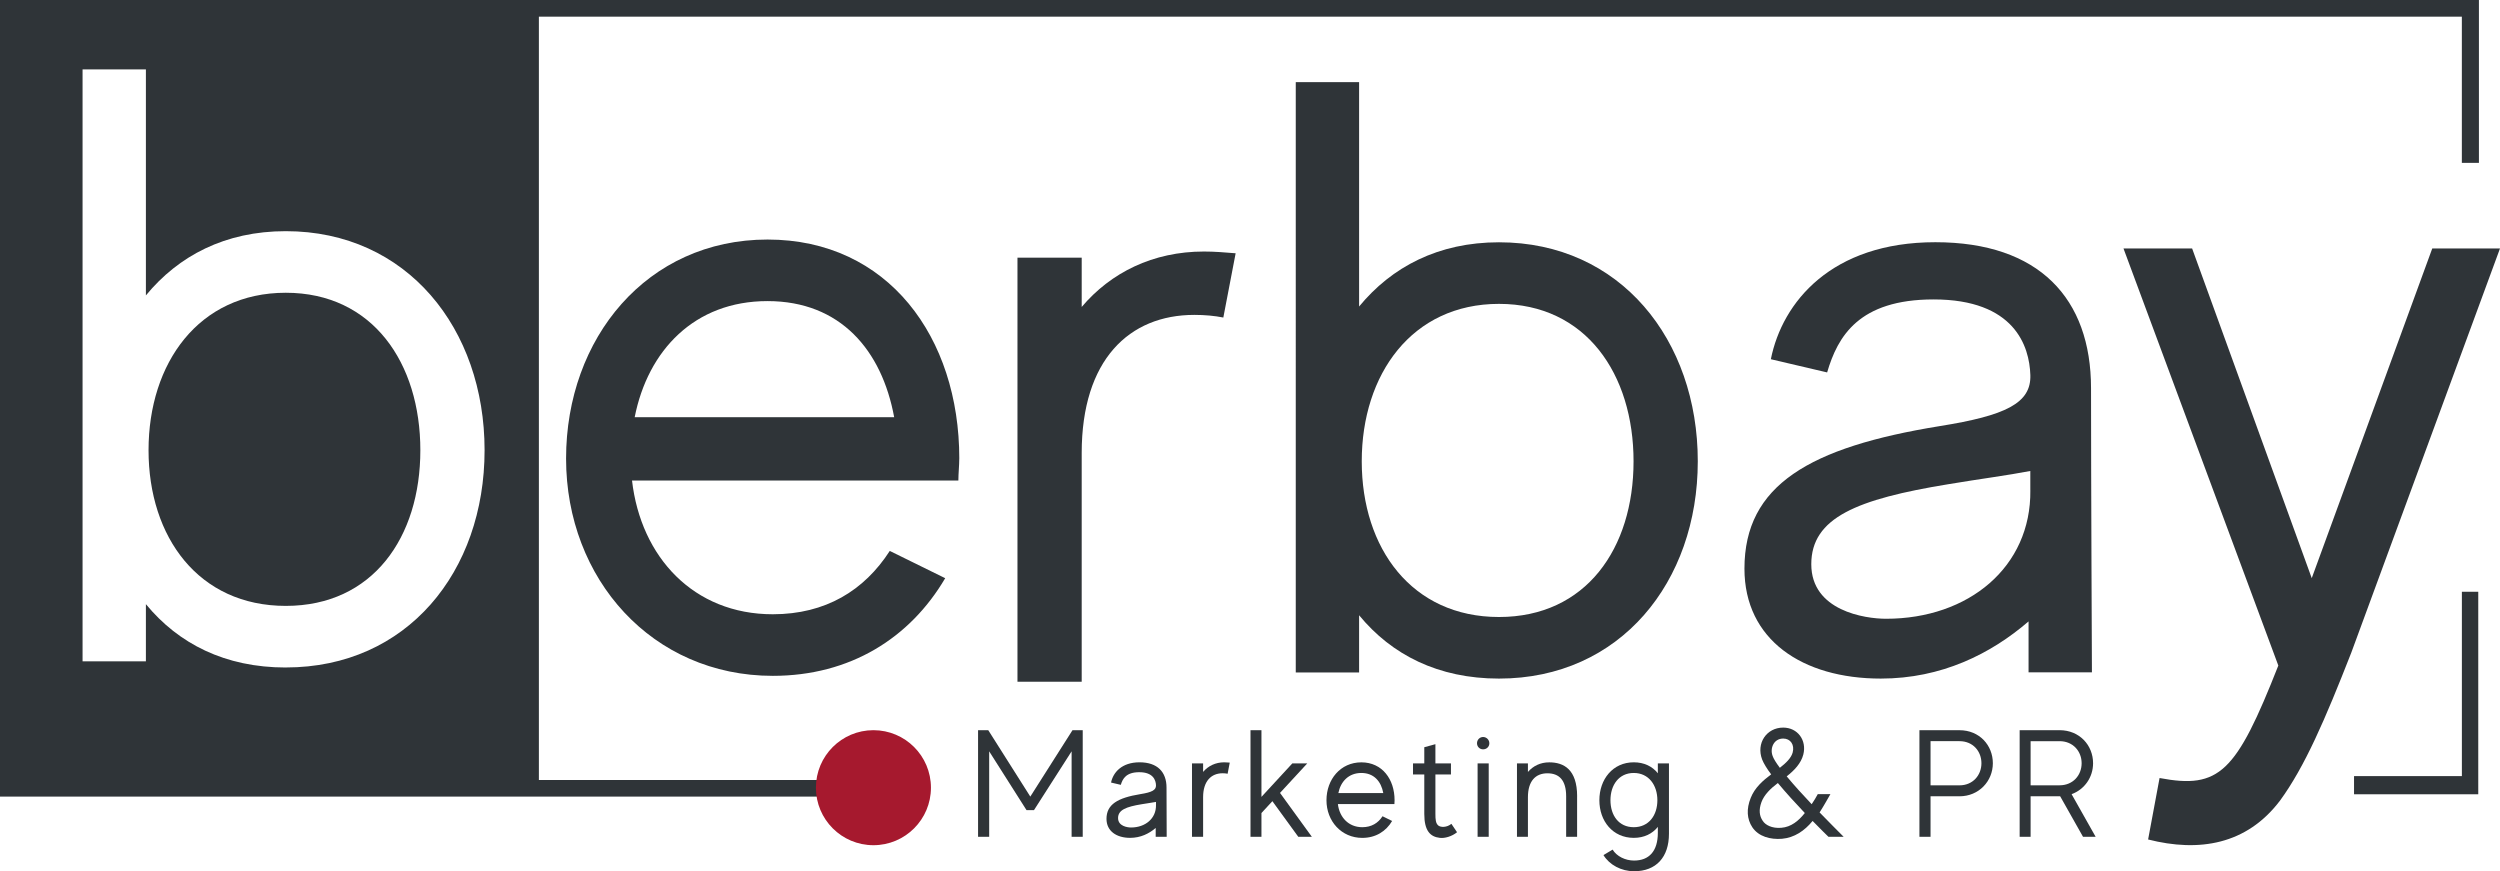 <svg xmlns="http://www.w3.org/2000/svg" id="Layer_1" data-name="Layer 1" viewBox="0 0 755.5 263.28"><defs><style>      .cls-1 {        fill: #a6192e;      }      .cls-2 {        fill: #2f3438;      }    </style></defs><polygon class="cls-2" points="712.06 240.03 748.93 240.03 748.93 178.83 743.98 178.83 743.98 234.54 711.39 234.54 711.39 240.03 712.06 240.03"></polygon><g><path class="cls-2" d="M327.2,220.66v32.22h-3.36v-25.83l-11.37,17.77h-2.26l-11.28-17.77v25.83h-3.36v-32.22h3.08l12.71,20.07,12.75-20.07h3.08Z"></path><path class="cls-2" d="M349.25,252.88v-2.67c-1.98,1.7-4.56,2.99-7.73,2.99-4.1,0-7.14-2.03-7.14-5.75,0-4.37,3.41-6.35,10.22-7.46,3.45-.55,4.79-1.2,4.74-2.67-.05-1.52-.83-3.96-5.06-3.96-3.91,0-5.02,1.93-5.57,3.82l-2.95-.69c.6-2.99,3.18-6.12,8.61-6.12s8.15,2.95,8.15,7.64,.05,14.87,.05,14.87h-3.31Zm.09-9.53v-1.01c-1.2,.23-2.62,.41-4.28,.69-4.79,.78-7.18,1.75-7.18,4.19s2.81,2.85,3.91,2.85c4.33,0,7.6-2.72,7.55-6.72Z"></path><path class="cls-2" d="M371.63,230.46l-.64,3.36c-.46-.09-.97-.14-1.52-.14-3.41,0-5.89,2.35-5.89,7.23v11.97h-3.36v-22.19h3.36v2.58c1.52-1.79,3.73-2.9,6.4-2.9,.55,0,1.1,.05,1.66,.09Z"></path><path class="cls-2" d="M384.52,242.11l-3.31,3.59v7.18h-3.31v-32.22h3.31v20.16l9.34-10.13h4.51l-8.24,8.93,9.62,13.26h-4.1l-7.83-10.77Z"></path><path class="cls-2" d="M421.44,241.83c0,.37-.05,.78-.05,1.15h-17.08c.46,4,3.22,7,7.37,7,2.76,0,4.79-1.24,6.12-3.31l2.9,1.43c-1.84,3.13-4.97,5.11-9.02,5.11-6.31,0-10.82-5.06-10.82-11.37s4.24-11.46,10.54-11.46,10.04,5.11,10.04,11.46Zm-16.99-2.16h13.58c-.64-3.5-2.81-6.08-6.63-6.08s-6.26,2.58-6.95,6.08Z"></path><path class="cls-2" d="M440.32,251.5c-1.57,1.29-3.78,1.89-5.2,1.7-2.9-.32-4.7-2.12-4.7-7.23v-11.92h-3.41v-3.36h3.41v-4.88l3.36-.92v5.8h4.7v3.36h-4.7v11.83c0,1.84,.09,2.9,.87,3.59,.74,.6,2.58,.64,3.96-.51l1.7,2.53Z"></path><path class="cls-2" d="M446.35,224.61c0-1.06,.83-1.89,1.84-1.89s1.89,.83,1.89,1.89-.83,1.84-1.89,1.84-1.84-.83-1.84-1.84Zm.18,6.08h3.36v22.19h-3.36v-22.19Z"></path><path class="cls-2" d="M476.6,240.64v12.25h-3.31v-12.25c0-4.83-2.07-6.95-5.66-6.95s-5.89,2.35-5.89,7.23v11.97h-3.31v-22.19h3.31v2.58c1.57-1.79,3.73-2.9,6.45-2.9,4.37,0,8.42,2.12,8.42,10.27Z"></path><path class="cls-2" d="M504.36,230.69v21.27c0,7.09-3.87,11.33-10.54,11.33-3.87,0-7.46-1.93-9.25-4.88l2.76-1.66c1.24,2.03,3.82,3.31,6.49,3.31,4.51,0,7.18-2.81,7.18-8.38v-1.79c-1.66,2.07-4.14,3.31-7.27,3.31-6.35,0-10.4-5.06-10.4-11.37s4.05-11.46,10.4-11.46c3.13,0,5.62,1.24,7.27,3.31v-2.99h3.36Zm-3.5,11.14c0-4.56-2.62-8.24-7.14-8.24s-7.04,3.68-7.04,8.24,2.49,8.15,7.04,8.15,7.14-3.59,7.14-8.15Z"></path><path class="cls-2" d="M557.16,252.88h-4.6c-.64-.6-2.12-2.07-4.79-4.79-2.44,2.99-5.52,5.06-9.25,5.39-3.45,.28-7.09-.64-8.98-3.5-1.61-2.44-1.84-5.48-.46-8.88,1.2-3.04,3.64-5.2,6.17-7.09-1.33-1.75-2.26-3.31-2.72-4.46-1.89-4.93,1.33-9.67,6.35-9.67,4.37,0,7.18,3.82,6.08,8.15-.69,2.67-2.72,4.79-5.02,6.58,2.21,2.67,4.93,5.66,7.55,8.42,.87-1.29,1.2-1.89,1.84-3.04h3.82c-.88,1.52-2.21,3.91-3.27,5.52,2.26,2.3,5.89,6.03,7.27,7.37Zm-11.74-7.18c-2.76-2.9-5.66-6.08-8.15-9.07-2.21,1.66-4.14,3.54-4.97,5.8-.83,2.3-.64,4.14,.42,5.66,.78,1.2,2.72,2.3,5.57,2.07,3.04-.23,5.29-2.16,7.13-4.47Zm-9.76-17.31c.32,.92,1.1,2.16,2.21,3.64,1.89-1.47,3.41-2.95,3.87-4.6,.64-2.35-.64-4.24-2.85-4.24-2.9,0-4.05,2.99-3.22,5.2Z"></path><path class="cls-2" d="M602.24,230.65c0,5.43-4.24,9.99-10.08,9.99h-8.75v12.25h-3.36v-32.22h12.11c6.03,0,10.08,4.56,10.08,9.99Zm-3.45,0c0-3.59-2.53-6.67-6.63-6.67h-8.75v13.35h8.75c4.05,0,6.63-3.08,6.63-6.67Z"></path><path class="cls-2" d="M629.49,252.88l-6.91-12.25h-8.93v12.25h-3.31v-32.22h12.06c6.03,0,10.13,4.56,10.13,9.99,0,4.24-2.58,7.92-6.49,9.35l7.27,12.89h-3.82Zm-15.84-15.56h8.75c4.1,0,6.67-3.08,6.67-6.67s-2.58-6.67-6.67-6.67h-8.75v13.35Z"></path></g><g><path class="cls-2" d="M86.36,88.47c-26.32,0-41.47,21.27-41.47,47.58s15.15,47.05,41.47,47.05,40.67-20.74,40.67-47.05-14.36-47.58-40.67-47.58Z"></path><path class="cls-2" d="M162.85,0H0V240.74H267.78v-5.03h-104.93V5.03H743.97V49.22h5.16V0H162.85ZM86.36,201.72c-18.34,0-32.43-7.18-42.27-19.14v17.28H24.95V20.98h19.14V89.27c9.84-11.96,23.93-19.41,42.27-19.41,36.68,0,60.08,29.51,60.08,66.19s-23.39,65.66-60.08,65.66Z"></path></g><path class="cls-2" d="M289.89,138.57c0,2.13-.27,4.52-.27,6.65h-98.62c2.66,23.13,18.61,40.41,42.53,40.41,15.95,0,27.65-7.18,35.36-19.14l16.75,8.24c-10.63,18.08-28.71,29.51-52.1,29.51-36.42,0-62.47-29.24-62.47-65.66s24.46-66.19,60.88-66.19,57.95,29.51,57.95,66.19Zm-98.09-12.49h78.42c-3.72-20.2-16.22-35.09-38.28-35.09s-36.15,14.89-40.14,35.09Z"></path><path class="cls-2" d="M373.41,76.55l-3.72,19.41c-2.66-.53-5.58-.8-8.77-.8-19.67,0-34.03,13.56-34.03,41.74v69.12h-19.41V77.87h19.41v14.89c8.77-10.37,21.53-16.75,36.95-16.75,3.19,0,6.38,.27,9.57,.53Z"></path><path class="cls-2" d="M513.07,139.41c0,36.42-23.39,65.66-60.08,65.66-18.34,0-32.43-7.18-42.27-19.14v17.28h-19.14V24.82h19.14V92.63c9.84-11.96,23.93-19.41,42.27-19.41,36.69,0,60.08,29.51,60.08,66.19Zm-19.41,0c0-26.32-14.36-47.58-40.67-47.58s-41.47,21.27-41.47,47.58,15.15,47.05,41.47,47.05,40.67-20.74,40.67-47.05Z"></path><path class="cls-2" d="M613.03,203.21v-15.42c-11.43,9.84-26.32,17.28-44.66,17.28-23.66,0-41.2-11.7-41.2-33.23,0-25.25,19.67-36.69,59.02-43.07,19.94-3.19,27.65-6.91,27.38-15.42-.27-8.77-4.79-22.86-29.24-22.86-22.6,0-28.98,11.17-32.17,22.06l-17.01-3.99c3.46-17.28,18.34-35.36,49.71-35.36s47.05,17.01,47.05,44.13,.27,85.86,.27,85.86h-19.14Zm.53-55.03v-5.85c-6.91,1.33-15.15,2.39-24.72,3.99-27.65,4.52-41.47,10.1-41.47,24.19s16.22,16.48,22.6,16.48c24.99,0,43.86-15.68,43.6-38.81Z"></path><path class="cls-2" d="M755.5,75.08l-44.93,122.12c-7.98,20.4-14.09,34.52-21.53,44.72-10.1,13.34-24.46,15.69-39.88,11.77l3.46-18.57c18.08,3.4,23.13-1.57,35.89-33.99l-46.79-126.04h20.74l36.15,99.63,36.42-99.63h20.47Z"></path><circle class="cls-1" cx="263.95" cy="238.04" r="17.38"></circle></svg>